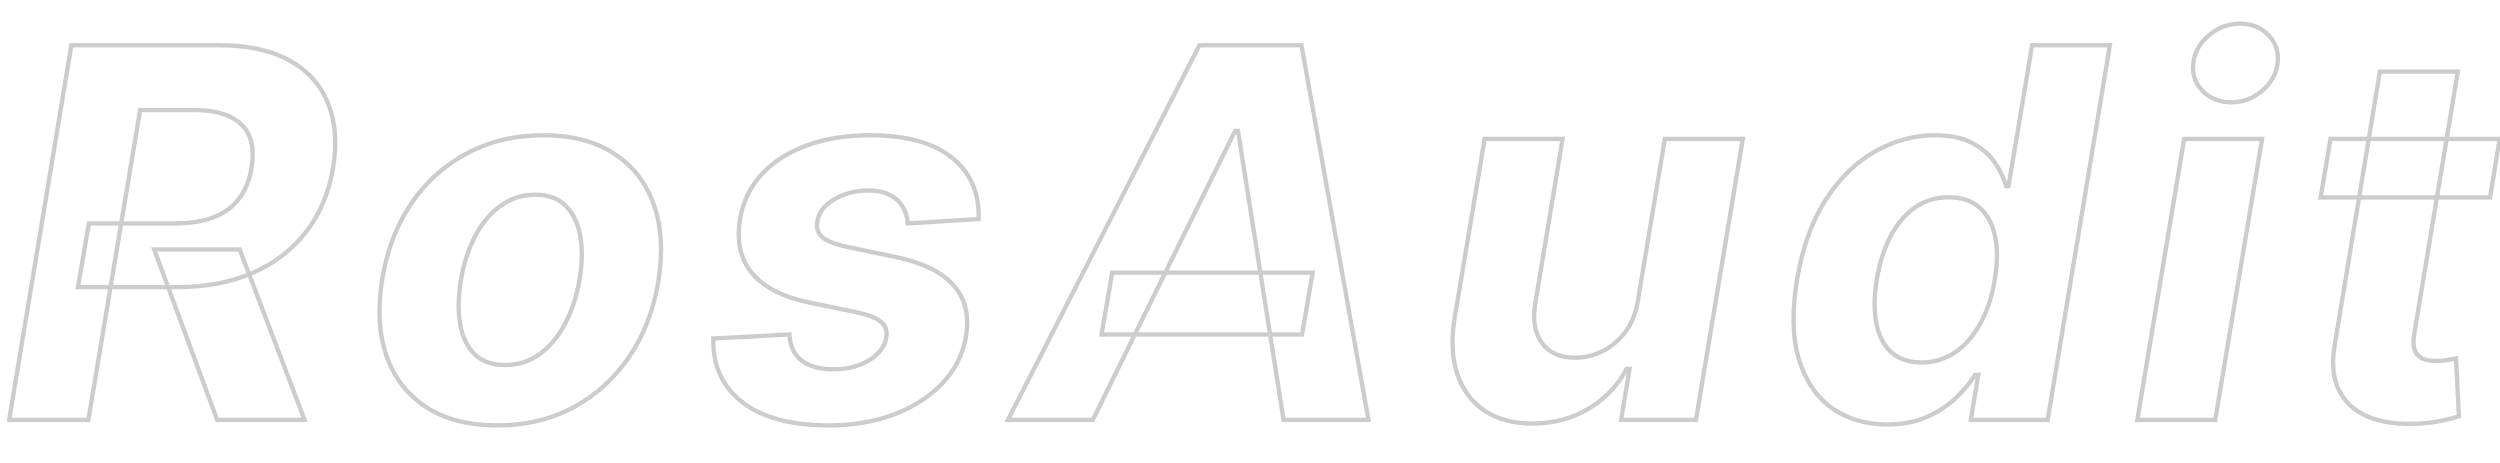 <?xml version="1.0" encoding="UTF-8"?> <svg xmlns="http://www.w3.org/2000/svg" width="1155" height="214" viewBox="0 0 1155 214" fill="none"><g opacity="0.2"><mask id="path-1-outside-1_954_1975" maskUnits="userSpaceOnUse" x="3" y="9" width="1154" height="189" fill="black"><rect fill="white" x="3" y="9" width="1154" height="189"></rect><path d="M4.226 194L32.962 20.909H101.251C114.323 20.909 125.085 23.219 133.537 27.84C142.045 32.46 148.018 39.024 151.455 47.532C154.948 55.984 155.765 65.957 153.906 77.451C151.99 88.945 147.848 98.806 141.482 107.032C135.171 115.258 126.945 121.597 116.803 126.048C106.717 130.443 95.025 132.641 81.728 132.641H36.004L41.075 103.229H80.798C87.785 103.229 93.758 102.271 98.716 100.355C103.674 98.439 107.59 95.566 110.464 91.734C113.394 87.903 115.309 83.142 116.211 77.451C117.169 71.647 116.831 66.802 115.197 62.914C113.563 58.97 110.605 55.984 106.322 53.955C102.04 51.87 96.406 50.828 89.419 50.828H64.74L40.822 194H4.226ZM110.717 115.23L140.721 194H100.322L71.248 115.23H110.717ZM229.764 196.536C216.523 196.536 205.564 193.718 196.887 188.084C188.21 182.393 182.096 174.505 178.546 164.419C175.053 154.277 174.405 142.473 176.603 129.006C178.744 115.709 183.195 104.074 189.956 94.101C196.718 84.128 205.31 76.38 215.734 70.859C226.158 65.281 237.906 62.492 250.978 62.492C264.162 62.492 275.093 65.337 283.77 71.028C292.447 76.662 298.561 84.55 302.11 94.692C305.66 104.835 306.336 116.639 304.139 130.105C301.941 143.346 297.434 154.953 290.616 164.926C283.798 174.899 275.206 182.675 264.838 188.253C254.471 193.775 242.779 196.536 229.764 196.536ZM233.314 168.645C239.399 168.645 244.78 166.926 249.456 163.489C254.189 159.996 258.105 155.263 261.204 149.29C264.359 143.262 266.557 136.444 267.796 128.837C269.036 121.344 269.121 114.695 268.05 108.891C266.979 103.031 264.726 98.411 261.289 95.031C257.908 91.65 253.26 89.96 247.343 89.96C241.258 89.96 235.849 91.706 231.116 95.2C226.383 98.637 222.467 103.37 219.368 109.398C216.269 115.427 214.1 122.273 212.86 129.936C211.677 137.374 211.593 144.022 212.607 149.882C213.621 155.686 215.847 160.278 219.284 163.658C222.721 166.983 227.397 168.645 233.314 168.645ZM452.111 101.2L419.403 103.229C419.234 100.355 418.445 97.791 417.037 95.538C415.684 93.228 413.684 91.396 411.036 90.044C408.444 88.692 405.176 88.016 401.232 88.016C395.316 88.016 390.048 89.368 385.427 92.072C380.807 94.777 378.187 98.242 377.567 102.468C377.06 105.173 377.764 107.455 379.68 109.314C381.596 111.173 385.455 112.751 391.259 114.047L414.079 118.78C426.249 121.372 435.039 125.682 440.448 131.711C445.913 137.74 447.857 145.628 446.28 155.376C444.871 163.658 441.237 170.899 435.377 177.097C429.517 183.238 422.08 188.027 413.064 191.464C404.049 194.845 394.048 196.536 383.061 196.536C365.425 196.536 352.015 192.929 342.831 185.717C333.647 178.505 329.223 168.729 329.562 156.39L364.721 154.531C365.002 159.827 366.862 163.827 370.299 166.532C373.736 169.18 378.441 170.532 384.413 170.589C391.118 170.701 396.809 169.321 401.486 166.447C406.218 163.518 408.895 159.968 409.515 155.798C409.965 152.868 409.12 150.502 406.979 148.699C404.894 146.896 401.063 145.403 395.485 144.219L373.848 139.74C361.565 137.205 352.747 132.669 347.395 126.133C342.042 119.597 340.211 111.286 341.901 101.2C343.253 93.143 346.606 86.241 351.959 80.494C357.368 74.69 364.326 70.239 372.834 67.14C381.399 64.041 391.062 62.492 401.824 62.492C418.671 62.492 431.348 65.957 439.856 72.887C448.421 79.817 452.506 89.255 452.111 101.2ZM504.854 194H465.638L554.128 20.909H601.288L632.221 194H593.005L571.961 60.463H570.608L504.854 194ZM513.813 125.964H606.444L601.542 154.531H508.911L513.813 125.964ZM756.74 138.726L769.164 64.182H805.169L783.532 194H748.965L752.852 170.42H751.5C747.5 178.026 741.668 184.14 734.005 188.76C726.342 193.38 717.637 195.69 707.889 195.69C699.212 195.69 691.887 193.718 685.915 189.774C679.999 185.83 675.801 180.224 673.322 172.955C670.843 165.687 670.42 156.982 672.054 146.839L685.915 64.182H721.919L709.242 140.416C708.058 148.079 709.129 154.136 712.453 158.587C715.778 163.039 720.849 165.264 727.666 165.264C732.005 165.264 736.203 164.278 740.259 162.306C744.373 160.278 747.922 157.291 750.909 153.347C753.895 149.403 755.839 144.529 756.74 138.726ZM871.899 196.113C861.982 196.113 853.446 193.577 846.29 188.506C839.191 183.379 834.12 175.857 831.077 165.94C828.091 155.967 827.809 143.741 830.232 129.26C832.711 114.385 837.162 102.017 843.586 92.157C850.009 82.24 857.616 74.831 866.405 69.929C875.195 64.971 884.351 62.492 893.873 62.492C901.086 62.492 906.917 63.731 911.368 66.21C915.876 68.633 919.341 71.676 921.764 75.338C924.187 78.944 925.877 82.494 926.835 85.987H927.934L938.836 20.909H974.756L946.02 194H910.523L913.988 173.209H912.467C910.213 176.815 907.227 180.393 903.508 183.942C899.846 187.436 895.395 190.338 890.155 192.648C884.971 194.958 878.886 196.113 871.899 196.113ZM887.788 167.462C893.535 167.462 898.719 165.884 903.339 162.729C907.96 159.517 911.847 155.038 915.003 149.29C918.158 143.543 920.355 136.81 921.595 129.091C922.891 121.372 922.919 114.667 921.68 108.976C920.44 103.285 918.017 98.89 914.411 95.791C910.861 92.692 906.157 91.143 900.297 91.143C894.381 91.143 889.14 92.749 884.577 95.96C880.069 99.172 876.322 103.623 873.336 109.314C870.406 115.005 868.321 121.597 867.081 129.091C865.842 136.641 865.757 143.318 866.828 149.121C867.898 154.869 870.18 159.376 873.674 162.644C877.167 165.856 881.872 167.462 887.788 167.462ZM987.438 194L1009.07 64.182H1045.08L1023.44 194H987.438ZM1030.8 47.278C1025.44 47.278 1021.02 45.504 1017.53 41.954C1014.09 38.348 1012.68 34.066 1013.3 29.107C1013.92 24.036 1016.34 19.754 1020.57 16.261C1024.79 12.711 1029.58 10.936 1034.94 10.936C1040.29 10.936 1044.66 12.711 1048.04 16.261C1051.42 19.754 1052.83 24.036 1052.26 29.107C1051.7 34.066 1049.3 38.348 1045.08 41.954C1040.91 45.504 1036.15 47.278 1030.8 47.278ZM1154.87 64.182L1150.39 91.227H1072.13L1076.69 64.182H1154.87ZM1099.51 33.08H1135.52L1115.4 154.108C1114.84 157.432 1114.92 160.024 1115.65 161.884C1116.39 163.687 1117.6 164.954 1119.29 165.687C1121.04 166.419 1123.12 166.786 1125.54 166.786C1127.23 166.786 1128.95 166.645 1130.7 166.363C1132.45 166.025 1133.77 165.771 1134.67 165.602L1136.02 192.394C1133.99 193.014 1131.26 193.69 1127.83 194.423C1124.44 195.155 1120.44 195.606 1115.82 195.775C1107.03 196.113 1099.6 194.958 1093.51 192.31C1087.43 189.605 1083.06 185.464 1080.41 179.886C1077.76 174.308 1077.2 167.293 1078.72 158.841L1099.51 33.08Z"></path></mask><path d="M4.226 194L3.239 193.836L3.046 195H4.226V194ZM32.962 20.909V19.909H32.114L31.975 20.745L32.962 20.909ZM133.537 27.84L133.057 28.717L133.06 28.718L133.537 27.84ZM151.455 47.532L150.527 47.907L150.53 47.914L151.455 47.532ZM153.906 77.451L154.892 77.615L154.893 77.611L153.906 77.451ZM141.482 107.032L140.691 106.42L140.688 106.423L141.482 107.032ZM116.803 126.048L117.202 126.965L117.204 126.964L116.803 126.048ZM36.004 132.641L35.019 132.471L34.817 133.641H36.004V132.641ZM41.075 103.229V102.229H40.233L40.09 103.059L41.075 103.229ZM98.716 100.355L99.076 101.288L99.076 101.288L98.716 100.355ZM110.464 91.734L109.669 91.127L109.664 91.134L110.464 91.734ZM116.211 77.451L115.224 77.288L115.223 77.294L116.211 77.451ZM115.197 62.914L114.273 63.297L114.275 63.301L115.197 62.914ZM106.322 53.955L105.885 54.854L105.894 54.859L106.322 53.955ZM64.74 50.828V49.828H63.893L63.754 50.663L64.74 50.828ZM40.822 194V195H41.669L41.808 194.165L40.822 194ZM110.717 115.23L111.652 114.874L111.407 114.23H110.717V115.23ZM140.721 194V195H142.172L141.655 193.644L140.721 194ZM100.322 194L99.384 194.346L99.625 195H100.322V194ZM71.248 115.23V114.23H69.813L70.31 115.576L71.248 115.23ZM5.212 194.164L33.948 21.073L31.975 20.745L3.239 193.836L5.212 194.164ZM32.962 21.909H101.251V19.909H32.962V21.909ZM101.251 21.909C114.213 21.909 124.796 24.201 133.057 28.717L134.017 26.962C125.375 22.238 114.434 19.909 101.251 19.909V21.909ZM133.06 28.718C141.376 33.234 147.182 39.626 150.527 47.907L152.382 47.157C148.853 38.422 142.714 31.685 134.014 26.961L133.06 28.718ZM150.53 47.914C153.936 56.153 154.756 65.93 152.918 77.291L154.893 77.611C156.774 65.983 155.96 55.814 152.379 47.15L150.53 47.914ZM152.919 77.287C151.027 88.638 146.945 98.339 140.691 106.42L142.272 107.644C148.752 99.272 152.952 89.253 154.892 77.615L152.919 77.287ZM140.688 106.423C134.487 114.507 126.399 120.744 116.401 125.133L117.204 126.964C127.49 122.45 135.855 116.01 142.275 107.641L140.688 106.423ZM116.403 125.132C106.467 129.461 94.916 131.641 81.728 131.641V133.641C95.135 133.641 106.967 131.425 117.202 126.965L116.403 125.132ZM81.728 131.641H36.004V133.641H81.728V131.641ZM36.99 132.811L42.061 103.399L40.09 103.059L35.019 132.471L36.99 132.811ZM41.075 104.229H80.798V102.229H41.075V104.229ZM80.798 104.229C87.872 104.229 93.973 103.26 99.076 101.288L98.356 99.422C93.542 101.282 87.698 102.229 80.798 102.229V104.229ZM99.076 101.288C104.19 99.312 108.266 96.332 111.264 92.334L109.664 91.134C106.915 94.8 103.159 97.567 98.356 99.422L99.076 101.288ZM111.258 92.342C114.307 88.355 116.276 83.43 117.199 77.608L115.223 77.294C114.343 82.853 112.481 87.451 109.669 91.127L111.258 92.342ZM117.198 77.614C118.175 71.695 117.849 66.644 116.119 62.527L114.275 63.301C115.812 66.96 116.163 71.6 115.224 77.288L117.198 77.614ZM116.121 62.531C114.381 58.332 111.23 55.173 106.751 53.051L105.894 54.859C109.979 56.794 112.744 59.608 114.273 63.297L116.121 62.531ZM106.76 53.056C102.293 50.881 96.492 49.828 89.419 49.828V51.828C96.319 51.828 101.787 52.86 105.885 54.854L106.76 53.056ZM89.419 49.828H64.74V51.828H89.419V49.828ZM63.754 50.663L39.835 193.835L41.808 194.165L65.726 50.993L63.754 50.663ZM40.822 193H4.226V195H40.822V193ZM109.783 115.586L139.786 194.356L141.655 193.644L111.652 114.874L109.783 115.586ZM140.721 193H100.322V195H140.721V193ZM101.26 193.654L72.186 114.884L70.31 115.576L99.384 194.346L101.26 193.654ZM71.248 116.23H110.717V114.23H71.248V116.23ZM196.887 188.084L196.338 188.92L196.342 188.922L196.887 188.084ZM178.546 164.419L177.601 164.745L177.603 164.751L178.546 164.419ZM176.603 129.006L177.59 129.167L177.59 129.165L176.603 129.006ZM189.956 94.101L189.129 93.54L189.129 93.54L189.956 94.101ZM215.734 70.859L216.202 71.742L216.206 71.74L215.734 70.859ZM283.77 71.028L283.222 71.864L283.226 71.866L283.77 71.028ZM302.11 94.692L301.167 95.023L301.167 95.023L302.11 94.692ZM304.139 130.105L305.125 130.269L305.126 130.266L304.139 130.105ZM290.616 164.926L289.791 164.362L289.791 164.362L290.616 164.926ZM264.838 188.253L265.308 189.135L265.312 189.133L264.838 188.253ZM249.456 163.489L250.048 164.295L250.05 164.294L249.456 163.489ZM261.204 149.29L260.318 148.827L260.317 148.83L261.204 149.29ZM267.796 128.837L266.81 128.674L266.809 128.677L267.796 128.837ZM268.05 108.891L267.066 109.071L267.067 109.073L268.05 108.891ZM261.289 95.031L260.582 95.738L260.587 95.743L261.289 95.031ZM231.116 95.2L231.704 96.009L231.71 96.004L231.116 95.2ZM212.86 129.936L211.873 129.776L211.873 129.779L212.86 129.936ZM212.607 149.882L211.621 150.053L211.622 150.054L212.607 149.882ZM219.284 163.658L218.582 164.371L218.588 164.377L219.284 163.658ZM229.764 195.536C216.662 195.536 205.906 192.748 197.431 187.245L196.342 188.922C205.221 194.688 216.383 197.536 229.764 197.536V195.536ZM197.435 187.248C188.947 181.681 182.969 173.973 179.49 164.087L177.603 164.751C181.223 175.037 187.472 183.105 196.338 188.92L197.435 187.248ZM179.492 164.093C176.065 154.144 175.412 142.514 177.59 129.167L175.616 128.845C173.399 142.432 174.041 154.41 177.601 164.745L179.492 164.093ZM177.59 129.165C179.711 115.995 184.114 104.501 190.784 94.662L189.129 93.54C182.276 103.647 177.777 115.423 175.615 128.847L177.59 129.165ZM190.784 94.662C197.456 84.821 205.926 77.186 216.202 71.742L215.266 69.975C204.694 75.575 195.98 83.434 189.129 93.54L190.784 94.662ZM216.206 71.74C226.47 66.248 238.053 63.492 250.978 63.492V61.492C237.759 61.492 225.846 64.313 215.262 69.977L216.206 71.74ZM250.978 63.492C264.02 63.492 274.747 66.305 283.222 71.864L284.319 70.192C275.44 64.368 264.305 61.492 250.978 61.492V63.492ZM283.226 71.866C291.709 77.375 297.687 85.081 301.167 95.023L303.054 94.362C299.434 84.02 293.185 75.949 284.315 70.189L283.226 71.866ZM301.167 95.023C304.648 104.97 305.33 116.599 303.152 129.944L305.126 130.266C307.343 116.678 306.672 104.699 303.054 94.362L301.167 95.023ZM303.152 129.941C300.976 143.055 296.517 154.522 289.791 164.362L291.442 165.49C298.35 155.384 302.907 143.637 305.125 130.269L303.152 129.941ZM289.791 164.362C283.061 174.206 274.587 181.872 264.365 187.372L265.312 189.133C275.824 183.478 284.536 175.592 291.442 165.49L289.791 164.362ZM264.368 187.37C254.161 192.807 242.634 195.536 229.764 195.536V197.536C242.925 197.536 254.781 194.742 265.308 189.135L264.368 187.37ZM233.314 169.645C239.601 169.645 245.192 167.865 250.048 164.295L248.864 162.684C244.368 165.988 239.197 167.645 233.314 167.645V169.645ZM250.05 164.294C254.923 160.698 258.933 155.84 262.092 149.751L260.317 148.83C257.278 154.686 253.456 159.294 248.862 162.685L250.05 164.294ZM262.09 149.754C265.301 143.619 267.529 136.697 268.783 128.998L266.809 128.677C265.585 136.191 263.418 142.904 260.318 148.827L262.09 149.754ZM268.783 129.001C270.036 121.424 270.13 114.655 269.033 108.71L267.067 109.073C268.111 114.735 268.036 121.263 266.81 128.674L268.783 129.001ZM269.034 108.712C267.935 102.697 265.605 97.874 261.99 94.318L260.587 95.743C263.846 98.949 266.024 103.366 267.066 109.071L269.034 108.712ZM261.996 94.323C258.385 90.713 253.458 88.96 247.343 88.96V90.96C253.061 90.96 257.431 92.587 260.582 95.738L261.996 94.323ZM247.343 88.96C241.052 88.96 235.433 90.77 230.522 94.395L231.71 96.004C236.265 92.642 241.464 90.96 247.343 90.96V88.96ZM230.528 94.39C225.65 97.933 221.638 102.795 218.479 108.941L220.258 109.856C223.296 103.944 227.116 99.34 231.704 96.009L230.528 94.39ZM218.479 108.941C215.325 115.076 213.127 122.025 211.873 129.776L213.848 130.096C215.073 122.522 217.213 115.779 220.258 109.856L218.479 108.941ZM211.873 129.779C210.677 137.297 210.584 144.06 211.621 150.053L213.592 149.712C212.601 143.985 212.678 137.45 213.848 130.093L211.873 129.779ZM211.622 150.054C212.664 156.017 214.966 160.814 218.582 164.371L219.985 162.945C216.727 159.741 214.578 155.354 213.592 149.71L211.622 150.054ZM218.588 164.377C222.254 167.922 227.203 169.645 233.314 169.645V167.645C227.592 167.645 223.188 166.043 219.979 162.94L218.588 164.377ZM452.111 101.2L452.173 102.198L453.081 102.142L453.111 101.233L452.111 101.2ZM419.403 103.229L418.405 103.287L418.464 104.289L419.465 104.227L419.403 103.229ZM417.037 95.538L416.174 96.043L416.181 96.055L416.189 96.068L417.037 95.538ZM411.036 90.044L410.573 90.931L410.581 90.935L411.036 90.044ZM385.427 92.072L384.922 91.209L384.922 91.209L385.427 92.072ZM377.567 102.468L378.55 102.652L378.554 102.633L378.557 102.613L377.567 102.468ZM391.259 114.047L391.041 115.023L391.048 115.024L391.056 115.026L391.259 114.047ZM414.079 118.78L414.287 117.802L414.282 117.801L414.079 118.78ZM440.448 131.711L439.704 132.379L439.707 132.383L440.448 131.711ZM446.28 155.376L447.265 155.543L447.267 155.535L446.28 155.376ZM435.377 177.097L436.1 177.787L436.104 177.784L435.377 177.097ZM413.064 191.464L413.416 192.401L413.421 192.399L413.064 191.464ZM342.831 185.717L343.448 184.931L343.448 184.931L342.831 185.717ZM329.562 156.39L329.509 155.391L328.587 155.44L328.562 156.363L329.562 156.39ZM364.721 154.531L365.719 154.477L365.666 153.479L364.668 153.532L364.721 154.531ZM370.299 166.532L369.68 167.318L369.688 167.324L370.299 166.532ZM384.413 170.589L384.43 169.589L384.423 169.589L384.413 170.589ZM401.486 166.447L402.009 167.299L402.012 167.298L401.486 166.447ZM409.515 155.798L408.526 155.646L408.526 155.651L409.515 155.798ZM406.979 148.699L406.325 149.455L406.335 149.464L406.979 148.699ZM395.485 144.219L395.692 143.241L395.688 143.24L395.485 144.219ZM373.848 139.74L374.051 138.761L374.051 138.761L373.848 139.74ZM347.395 126.133L346.621 126.766L346.621 126.766L347.395 126.133ZM341.901 101.2L340.915 101.035L340.915 101.035L341.901 101.2ZM351.959 80.494L351.227 79.812L351.227 79.812L351.959 80.494ZM372.834 67.14L372.494 66.2L372.492 66.2L372.834 67.14ZM439.856 72.887L439.225 73.662L439.227 73.664L439.856 72.887ZM452.049 100.202L419.341 102.231L419.465 104.227L452.173 102.198L452.049 100.202ZM420.401 103.17C420.223 100.143 419.389 97.415 417.885 95.008L416.189 96.068C417.501 98.168 418.245 100.567 418.405 103.287L420.401 103.17ZM417.9 95.032C416.44 92.54 414.29 90.583 411.491 89.153L410.581 90.935C413.079 92.21 414.928 93.915 416.174 96.043L417.9 95.032ZM411.499 89.157C408.723 87.709 405.283 87.016 401.232 87.016V89.016C405.069 89.016 408.165 89.674 410.573 90.931L411.499 89.157ZM401.232 87.016C395.157 87.016 389.711 88.406 384.922 91.209L385.932 92.936C390.384 90.33 395.474 89.016 401.232 89.016V87.016ZM384.922 91.209C380.113 94.025 377.253 97.722 376.578 102.323L378.557 102.613C379.121 98.762 381.501 95.529 385.932 92.936L384.922 91.209ZM376.584 102.284C376.018 105.306 376.819 107.93 378.984 110.031L380.377 108.596C378.71 106.979 378.103 105.039 378.55 102.652L376.584 102.284ZM378.984 110.031C381.118 112.103 385.229 113.725 391.041 115.023L391.477 113.071C385.682 111.777 382.074 110.243 380.377 108.596L378.984 110.031ZM391.056 115.026L413.875 119.759L414.282 117.801L391.462 113.068L391.056 115.026ZM413.87 119.758C425.938 122.328 434.493 126.572 439.704 132.379L441.192 131.043C435.584 124.793 426.56 120.416 414.287 117.802L413.87 119.758ZM439.707 132.383C444.924 138.138 446.833 145.698 445.292 155.216L447.267 155.535C448.881 145.559 446.902 137.342 441.189 131.039L439.707 132.383ZM445.294 155.208C443.919 163.293 440.376 170.353 434.65 176.41L436.104 177.784C442.097 171.444 445.823 164.024 447.265 155.543L445.294 155.208ZM434.653 176.406C428.909 182.426 421.603 187.139 412.708 190.53L413.421 192.399C422.556 188.916 430.125 184.05 436.1 177.787L434.653 176.406ZM412.713 190.528C403.825 193.861 393.945 195.536 383.061 195.536V197.536C394.151 197.536 404.273 195.829 413.415 192.401L412.713 190.528ZM383.061 195.536C365.54 195.536 352.386 191.95 343.448 184.931L342.213 186.504C351.643 193.909 365.31 197.536 383.061 197.536V195.536ZM343.448 184.931C334.529 177.927 330.231 168.461 330.561 156.417L328.562 156.363C328.216 168.997 332.764 179.083 342.213 186.504L343.448 184.931ZM329.614 157.389L364.773 155.529L364.668 153.532L329.509 155.391L329.614 157.389ZM363.722 154.584C364.016 160.101 365.969 164.398 369.68 167.318L370.917 165.746C367.754 163.257 365.989 159.553 365.719 154.477L363.722 154.584ZM369.688 167.324C373.352 170.147 378.294 171.531 384.404 171.589L384.423 169.589C378.587 169.534 374.119 168.213 370.909 165.74L369.688 167.324ZM384.396 171.589C391.249 171.704 397.137 170.293 402.009 167.299L400.962 165.595C396.48 168.349 390.987 169.699 384.43 169.589L384.396 171.589ZM402.012 167.298C406.91 164.266 409.828 160.493 410.504 155.945L408.526 155.651C407.962 159.443 405.527 162.769 400.959 165.597L402.012 167.298ZM410.503 155.95C411.003 152.7 410.05 149.977 407.623 147.934L406.335 149.464C408.191 151.026 408.928 153.036 408.526 155.646L410.503 155.95ZM407.633 147.942C405.344 145.963 401.294 144.43 395.692 143.241L395.277 145.198C400.831 146.376 404.445 147.829 406.325 149.455L407.633 147.942ZM395.688 143.24L374.051 138.761L373.646 140.719L395.282 145.199L395.688 143.24ZM374.051 138.761C361.887 136.25 353.32 131.79 348.168 125.499L346.621 126.766C352.175 133.548 361.243 138.159 373.646 140.719L374.051 138.761ZM348.168 125.499C343.036 119.233 341.234 111.232 342.887 101.366L340.915 101.035C339.188 111.34 341.047 119.961 346.621 126.766L348.168 125.499ZM342.887 101.366C344.208 93.493 347.477 86.773 352.69 81.175L351.227 79.812C345.735 85.709 342.298 92.793 340.915 101.035L342.887 101.366ZM352.69 81.175C357.977 75.503 364.796 71.132 373.177 68.079L372.492 66.2C363.857 69.346 356.758 73.877 351.227 79.812L352.69 81.175ZM373.175 68.08C381.612 65.027 391.157 63.492 401.824 63.492V61.492C390.966 61.492 381.185 63.055 372.494 66.2L373.175 68.08ZM401.824 63.492C418.558 63.492 430.969 66.937 439.225 73.662L440.488 72.112C431.728 64.976 418.784 61.492 401.824 61.492V63.492ZM439.227 73.664C447.525 80.379 451.497 89.505 451.112 101.167L453.111 101.233C453.514 89.006 449.316 79.256 440.485 72.11L439.227 73.664ZM504.854 194V195H505.476L505.751 194.442L504.854 194ZM465.638 194L464.748 193.545L464.004 195H465.638V194ZM554.128 20.909V19.909H553.516L553.237 20.454L554.128 20.909ZM601.288 20.909L602.272 20.733L602.125 19.909H601.288V20.909ZM632.221 194V195H633.416L633.206 193.824L632.221 194ZM593.005 194L592.018 194.156L592.151 195H593.005V194ZM571.961 60.463L572.948 60.307L572.815 59.463H571.961V60.463ZM570.608 60.463V59.463H569.986L569.711 60.021L570.608 60.463ZM513.813 125.964V124.964H512.97L512.827 125.795L513.813 125.964ZM606.444 125.964L607.429 126.133L607.63 124.964H606.444V125.964ZM601.542 154.531V155.531H602.385L602.527 154.7L601.542 154.531ZM508.911 154.531L507.925 154.361L507.725 155.531H508.911V154.531ZM504.854 193H465.638V195H504.854V193ZM466.529 194.455L555.018 21.364L553.237 20.454L464.748 193.545L466.529 194.455ZM554.128 21.909H601.288V19.909H554.128V21.909ZM600.304 21.085L631.237 194.176L633.206 193.824L602.272 20.733L600.304 21.085ZM632.221 193H593.005V195H632.221V193ZM593.993 193.844L572.948 60.307L570.973 60.619L592.018 194.156L593.993 193.844ZM571.961 59.463H570.608V61.463H571.961V59.463ZM569.711 60.021L503.957 193.558L505.751 194.442L571.506 60.905L569.711 60.021ZM513.813 126.964H606.444V124.964H513.813V126.964ZM605.458 125.795L600.556 154.361L602.527 154.7L607.429 126.133L605.458 125.795ZM601.542 153.531H508.911V155.531H601.542V153.531ZM509.897 154.7L514.799 126.133L512.827 125.795L507.925 154.361L509.897 154.7ZM756.74 138.726L755.754 138.561L755.752 138.572L756.74 138.726ZM769.164 64.182V63.182H768.317L768.178 64.017L769.164 64.182ZM805.169 64.182L806.155 64.346L806.349 63.182H805.169V64.182ZM783.532 194V195H784.379L784.519 194.164L783.532 194ZM748.965 194L747.978 193.837L747.786 195H748.965V194ZM752.852 170.42L753.839 170.582L754.031 169.42H752.852V170.42ZM751.5 170.42V169.42H750.896L750.615 169.954L751.5 170.42ZM734.005 188.76L734.522 189.616L734.005 188.76ZM685.915 189.774L685.36 190.606L685.364 190.609L685.915 189.774ZM673.322 172.955L672.375 173.278L672.375 173.278L673.322 172.955ZM672.054 146.839L671.068 146.674L671.067 146.68L672.054 146.839ZM685.915 64.182V63.182H685.069L684.929 64.016L685.915 64.182ZM721.919 64.182L722.906 64.346L723.099 63.182H721.919V64.182ZM709.242 140.416L708.255 140.252L708.253 140.264L709.242 140.416ZM712.453 158.587L713.255 157.989L713.255 157.989L712.453 158.587ZM740.259 162.306L740.697 163.205L740.702 163.203L740.259 162.306ZM750.909 153.347L750.111 152.744L750.111 152.744L750.909 153.347ZM757.727 138.89L770.151 64.346L768.178 64.017L755.754 138.561L757.727 138.89ZM769.164 65.182H805.169V63.182H769.164V65.182ZM804.182 64.017L782.546 193.836L784.519 194.164L806.155 64.346L804.182 64.017ZM783.532 193H748.965V195H783.532V193ZM749.951 194.163L753.839 170.582L751.866 170.257L747.978 193.837L749.951 194.163ZM752.852 169.42H751.5V171.42H752.852V169.42ZM750.615 169.954C746.703 177.392 741.002 183.373 733.489 187.904L734.522 189.616C742.334 184.906 748.296 178.66 752.385 170.885L750.615 169.954ZM733.489 187.904C725.996 192.422 717.472 194.69 707.889 194.69V196.69C717.802 196.69 726.689 194.339 734.522 189.616L733.489 187.904ZM707.889 194.69C699.366 194.69 692.243 192.755 686.466 188.94L685.364 190.609C691.532 194.682 699.058 196.69 707.889 196.69V194.69ZM686.47 188.942C680.752 185.13 676.683 179.71 674.268 172.632L672.375 173.278C674.92 180.737 679.246 186.53 685.36 190.606L686.47 188.942ZM674.268 172.632C671.857 165.562 671.425 157.031 673.041 146.999L671.067 146.68C669.415 156.932 669.829 165.811 672.375 173.278L674.268 172.632ZM673.04 147.005L686.901 64.347L684.929 64.016L671.068 146.674L673.04 147.005ZM685.915 65.182H721.919V63.182H685.915V65.182ZM720.933 64.018L708.255 140.252L710.228 140.58L722.906 64.346L720.933 64.018ZM708.253 140.264C707.046 148.085 708.112 154.446 711.652 159.186L713.255 157.989C710.146 153.826 709.071 148.073 710.23 140.569L708.253 140.264ZM711.652 159.186C715.208 163.948 720.613 166.264 727.666 166.264V164.264C721.084 164.264 716.347 162.13 713.255 157.989L711.652 159.186ZM727.666 166.264C732.162 166.264 736.509 165.241 740.697 163.205L739.822 161.407C735.896 163.315 731.847 164.264 727.666 164.264V166.264ZM740.702 163.203C744.965 161.1 748.633 158.009 751.706 153.951L750.111 152.744C747.211 156.574 743.78 159.455 739.817 161.409L740.702 163.203ZM751.706 153.951C754.809 149.852 756.806 144.816 757.728 138.879L755.752 138.572C754.871 144.243 752.981 148.954 750.111 152.744L751.706 153.951ZM846.29 188.506L845.705 189.317L845.712 189.322L846.29 188.506ZM831.077 165.94L830.119 166.227L830.121 166.234L831.077 165.94ZM830.232 129.26L831.218 129.425L831.218 129.424L830.232 129.26ZM843.586 92.157L844.424 92.703L844.425 92.701L843.586 92.157ZM866.405 69.929L866.892 70.802L866.897 70.8L866.405 69.929ZM911.368 66.21L910.882 67.084L910.888 67.088L910.895 67.091L911.368 66.21ZM921.764 75.338L920.93 75.89L920.934 75.896L921.764 75.338ZM926.835 85.987L925.871 86.252L926.072 86.987H926.835V85.987ZM927.934 85.987V86.987H928.78L928.92 86.152L927.934 85.987ZM938.836 20.909V19.909H937.99L937.85 20.744L938.836 20.909ZM974.756 20.909L975.743 21.073L975.936 19.909H974.756V20.909ZM946.02 194V195H946.868L947.007 194.164L946.02 194ZM910.523 194L909.537 193.836L909.343 195H910.523V194ZM913.988 173.209L914.975 173.373L915.169 172.209H913.988V173.209ZM912.467 173.209V172.209H911.913L911.619 172.679L912.467 173.209ZM903.508 183.942L904.199 184.666L904.199 184.666L903.508 183.942ZM890.155 192.648L889.751 191.733L889.748 191.734L890.155 192.648ZM903.339 162.729L903.903 163.555L903.91 163.55L903.339 162.729ZM915.003 149.29L915.879 149.772L915.879 149.772L915.003 149.29ZM921.595 129.091L920.609 128.925L920.608 128.932L921.595 129.091ZM921.68 108.976L922.657 108.763L922.657 108.763L921.68 108.976ZM914.411 95.791L913.753 96.544L913.759 96.55L914.411 95.791ZM884.577 95.96L884.001 95.142L883.996 95.146L884.577 95.96ZM873.336 109.314L872.45 108.849L872.447 108.856L873.336 109.314ZM867.081 129.091L866.095 128.928L866.095 128.929L867.081 129.091ZM866.828 149.121L865.845 149.303L865.845 149.305L866.828 149.121ZM873.674 162.644L872.991 163.374L872.997 163.38L873.674 162.644ZM871.899 195.113C862.161 195.113 853.834 192.626 846.869 187.69L845.712 189.322C853.059 194.528 861.803 197.113 871.899 197.113V195.113ZM846.876 187.696C839.984 182.718 835.024 175.395 832.033 165.647L830.121 166.234C833.216 176.319 838.398 184.04 845.705 189.317L846.876 187.696ZM832.035 165.653C829.107 155.874 828.811 143.813 831.218 129.425L829.246 129.095C826.807 143.668 827.075 156.06 830.119 166.227L832.035 165.653ZM831.218 129.424C833.681 114.649 838.094 102.42 844.424 92.703L842.748 91.611C836.231 101.615 831.741 114.121 829.246 129.096L831.218 129.424ZM844.425 92.701C850.775 82.897 858.268 75.612 866.892 70.802L865.918 69.056C856.963 74.05 849.243 81.584 842.746 91.613L844.425 92.701ZM866.897 70.8C875.546 65.921 884.534 63.492 893.873 63.492V61.492C884.169 61.492 874.844 64.02 865.914 69.058L866.897 70.8ZM893.873 63.492C900.982 63.492 906.628 64.715 910.882 67.084L911.855 65.337C907.206 62.747 901.189 61.492 893.873 61.492V63.492ZM910.895 67.091C915.281 69.449 918.612 72.386 920.93 75.89L922.598 74.786C920.07 70.965 916.471 67.817 911.842 65.329L910.895 67.091ZM920.934 75.896C923.308 79.429 924.946 82.881 925.871 86.252L927.799 85.723C926.808 82.107 925.066 78.459 922.594 74.78L920.934 75.896ZM926.835 86.987H927.934V84.987H926.835V86.987ZM928.92 86.152L939.823 21.074L937.85 20.744L926.948 85.822L928.92 86.152ZM938.836 21.909H974.756V19.909H938.836V21.909ZM973.77 20.745L945.034 193.836L947.007 194.164L975.743 21.073L973.77 20.745ZM946.02 193H910.523V195H946.02V193ZM911.51 194.164L914.975 173.373L913.002 173.044L909.537 193.836L911.51 194.164ZM913.988 172.209H912.467V174.209H913.988V172.209ZM911.619 172.679C909.418 176.201 906.488 179.715 902.818 183.219L904.199 184.666C907.966 181.07 911.009 177.429 913.315 173.739L911.619 172.679ZM902.818 183.219C899.25 186.623 894.899 189.463 889.751 191.733L890.558 193.563C895.89 191.212 900.442 188.249 904.199 184.666L902.818 183.219ZM889.748 191.734C884.718 193.976 878.777 195.113 871.899 195.113V197.113C878.994 197.113 885.224 195.94 890.562 193.561L889.748 191.734ZM887.788 168.462C893.731 168.462 899.112 166.827 903.903 163.554L902.775 161.903C898.326 164.941 893.34 166.462 887.788 166.462V168.462ZM903.91 163.55C908.677 160.237 912.662 155.632 915.879 149.772L914.126 148.809C911.033 154.443 907.243 158.798 902.769 161.908L903.91 163.55ZM915.879 149.772C919.099 143.907 921.328 137.061 922.582 129.249L920.608 128.932C919.383 136.56 917.217 143.18 914.126 148.809L915.879 149.772ZM922.581 129.256C923.891 121.452 923.931 114.613 922.657 108.763L920.702 109.189C921.907 114.72 921.89 121.291 920.609 128.925L922.581 129.256ZM922.657 108.763C921.381 102.909 918.868 98.303 915.063 95.033L913.759 96.55C917.166 99.477 919.498 103.661 920.702 109.189L922.657 108.763ZM915.069 95.038C911.296 91.744 906.337 90.143 900.297 90.143V92.143C905.976 92.143 910.427 93.641 913.753 96.544L915.069 95.038ZM900.297 90.143C894.188 90.143 888.744 91.805 884.001 95.142L885.152 96.778C889.537 93.692 894.573 92.143 900.297 92.143V90.143ZM883.996 95.146C879.342 98.462 875.498 103.042 872.45 108.849L874.221 109.779C877.146 104.204 880.796 99.882 885.157 96.775L883.996 95.146ZM872.447 108.856C869.461 114.655 867.348 121.35 866.095 128.928L868.068 129.254C869.294 121.844 871.35 115.355 874.225 109.772L872.447 108.856ZM866.095 128.929C864.842 136.561 864.748 143.358 865.845 149.303L867.811 148.94C866.767 143.278 866.842 136.721 868.068 129.253L866.095 128.929ZM865.845 149.305C866.946 155.214 869.31 159.931 872.991 163.374L874.357 161.914C871.051 158.822 868.851 154.523 867.811 148.938L865.845 149.305ZM872.997 163.38C876.718 166.801 881.686 168.462 887.788 168.462V166.462C882.058 166.462 877.617 164.911 874.351 161.908L872.997 163.38ZM987.438 194L986.452 193.836L986.258 195H987.438V194ZM1009.07 64.182V63.182H1008.23L1008.09 64.017L1009.07 64.182ZM1045.08 64.182L1046.07 64.346L1046.26 63.182H1045.08V64.182ZM1023.44 194V195H1024.29L1024.43 194.164L1023.44 194ZM1017.53 41.954L1016.8 42.644L1016.81 42.65L1016.81 42.655L1017.53 41.954ZM1013.3 29.107L1014.29 29.231L1014.29 29.229L1013.3 29.107ZM1020.57 16.261L1021.21 17.031L1021.21 17.026L1020.57 16.261ZM1048.04 16.261L1047.31 16.95L1047.32 16.956L1048.04 16.261ZM1052.26 29.107L1053.26 29.22L1053.26 29.218L1052.26 29.107ZM1045.08 41.954L1045.73 42.715L1045.73 42.715L1045.08 41.954ZM988.424 194.164L1010.06 64.346L1008.09 64.017L986.452 193.836L988.424 194.164ZM1009.07 65.182H1045.08V63.182H1009.07V65.182ZM1044.09 64.017L1022.46 193.836L1024.43 194.164L1046.07 64.346L1044.09 64.017ZM1023.44 193H987.438V195H1023.44V193ZM1030.8 46.278C1025.69 46.278 1021.53 44.596 1018.24 41.252L1016.81 42.655C1020.51 46.411 1025.2 48.278 1030.8 48.278V46.278ZM1018.25 41.264C1015.02 37.876 1013.71 33.893 1014.29 29.231L1012.31 28.983C1011.65 34.238 1013.16 38.82 1016.8 42.644L1018.25 41.264ZM1014.29 29.229C1014.88 24.431 1017.16 20.375 1021.21 17.031L1019.93 15.49C1015.52 19.133 1012.96 23.641 1012.31 28.986L1014.29 29.229ZM1021.21 17.026C1025.26 13.623 1029.83 11.936 1034.94 11.936V9.936C1029.34 9.936 1024.33 11.799 1019.93 15.495L1021.21 17.026ZM1034.94 11.936C1040.04 11.936 1044.14 13.618 1047.31 16.95L1048.76 15.571C1045.17 11.804 1040.54 9.936 1034.94 9.936V11.936ZM1047.32 16.956C1050.48 20.223 1051.8 24.205 1051.27 28.997L1053.26 29.218C1053.85 23.867 1052.35 19.285 1048.76 15.565L1047.32 16.956ZM1051.27 28.994C1050.74 33.672 1048.49 37.731 1044.43 41.193L1045.73 42.715C1050.12 38.964 1052.66 34.459 1053.26 29.22L1051.27 28.994ZM1044.43 41.192C1040.44 44.592 1035.9 46.278 1030.8 46.278V48.278C1036.39 48.278 1041.38 46.415 1045.73 42.715L1044.43 41.192ZM1154.87 64.182L1155.86 64.345L1156.05 63.182H1154.87V64.182ZM1150.39 91.227V92.227H1151.24L1151.38 91.391L1150.39 91.227ZM1072.13 91.227L1071.14 91.061L1070.95 92.227H1072.13V91.227ZM1076.69 64.182V63.182H1075.85L1075.71 64.015L1076.69 64.182ZM1099.51 33.08V32.08H1098.66L1098.53 32.916L1099.51 33.08ZM1135.52 33.08L1136.5 33.243L1136.7 32.08H1135.52V33.08ZM1115.4 154.108L1116.39 154.275L1116.39 154.272L1115.4 154.108ZM1115.65 161.884L1114.72 162.25L1114.73 162.26L1115.65 161.884ZM1119.29 165.687L1118.89 166.604L1118.9 166.609L1119.29 165.687ZM1130.7 166.363L1130.86 167.35L1130.87 167.348L1130.89 167.345L1130.7 166.363ZM1134.67 165.602L1135.67 165.552L1135.61 164.408L1134.49 164.619L1134.67 165.602ZM1136.02 192.394L1136.32 193.351L1137.06 193.123L1137.02 192.344L1136.02 192.394ZM1127.83 194.423L1127.62 193.445L1127.61 193.445L1127.83 194.423ZM1115.82 195.775L1115.79 194.776L1115.79 194.776L1115.82 195.775ZM1093.51 192.31L1093.11 193.223L1093.11 193.227L1093.51 192.31ZM1080.41 179.886L1081.31 179.457L1081.31 179.457L1080.41 179.886ZM1078.72 158.841L1079.7 159.018L1079.71 159.011L1079.71 159.004L1078.72 158.841ZM1153.88 64.018L1149.4 91.064L1151.38 91.391L1155.86 64.345L1153.88 64.018ZM1150.39 90.227H1072.13V92.227H1150.39V90.227ZM1073.11 91.394L1077.68 64.348L1075.71 64.015L1071.14 91.061L1073.11 91.394ZM1076.69 65.182H1154.87V63.182H1076.69V65.182ZM1099.51 34.08H1135.52V32.08H1099.51V34.08ZM1134.53 32.916L1114.41 153.944L1116.39 154.272L1136.5 33.243L1134.53 32.916ZM1114.42 153.941C1113.84 157.335 1113.89 160.141 1114.72 162.25L1116.59 161.517C1115.95 159.907 1115.84 157.529 1116.39 154.275L1114.42 153.941ZM1114.73 162.26C1115.55 164.29 1116.95 165.761 1118.89 166.604L1119.69 164.769C1118.25 164.147 1117.22 163.083 1116.58 161.507L1114.73 162.26ZM1118.9 166.609C1120.8 167.405 1123.02 167.786 1125.54 167.786V165.786C1123.22 165.786 1121.27 165.434 1119.68 164.765L1118.9 166.609ZM1125.54 167.786C1127.29 167.786 1129.06 167.64 1130.86 167.35L1130.54 165.376C1128.84 165.649 1127.18 165.786 1125.54 165.786V167.786ZM1130.89 167.345C1132.63 167.007 1133.96 166.754 1134.86 166.585L1134.49 164.619C1133.58 164.789 1132.26 165.043 1130.51 165.381L1130.89 167.345ZM1133.67 165.653L1135.02 192.445L1137.02 192.344L1135.67 165.552L1133.67 165.653ZM1135.73 191.438C1133.74 192.046 1131.04 192.715 1127.62 193.445L1128.03 195.401C1131.48 194.665 1134.25 193.982 1136.32 193.351L1135.73 191.438ZM1127.61 193.445C1124.31 194.162 1120.37 194.608 1115.79 194.776L1115.86 196.774C1120.52 196.604 1124.58 196.148 1128.04 195.4L1127.61 193.445ZM1115.79 194.776C1107.1 195.11 1099.82 193.965 1093.91 191.393L1093.11 193.227C1099.37 195.951 1106.97 197.116 1115.86 196.774L1115.79 194.776ZM1093.92 191.396C1088.03 188.78 1083.85 184.801 1081.31 179.457L1079.51 180.315C1082.27 186.126 1086.82 190.43 1093.11 193.223L1093.92 191.396ZM1081.31 179.457C1078.78 174.128 1078.21 167.342 1079.7 159.018L1077.74 158.664C1076.19 167.243 1076.74 174.487 1079.51 180.315L1081.31 179.457ZM1079.71 159.004L1100.5 33.243L1098.53 32.916L1077.73 158.678L1079.71 159.004Z" fill="#030000" mask="url(#path-1-outside-1_954_1975)"></path></g></svg> 